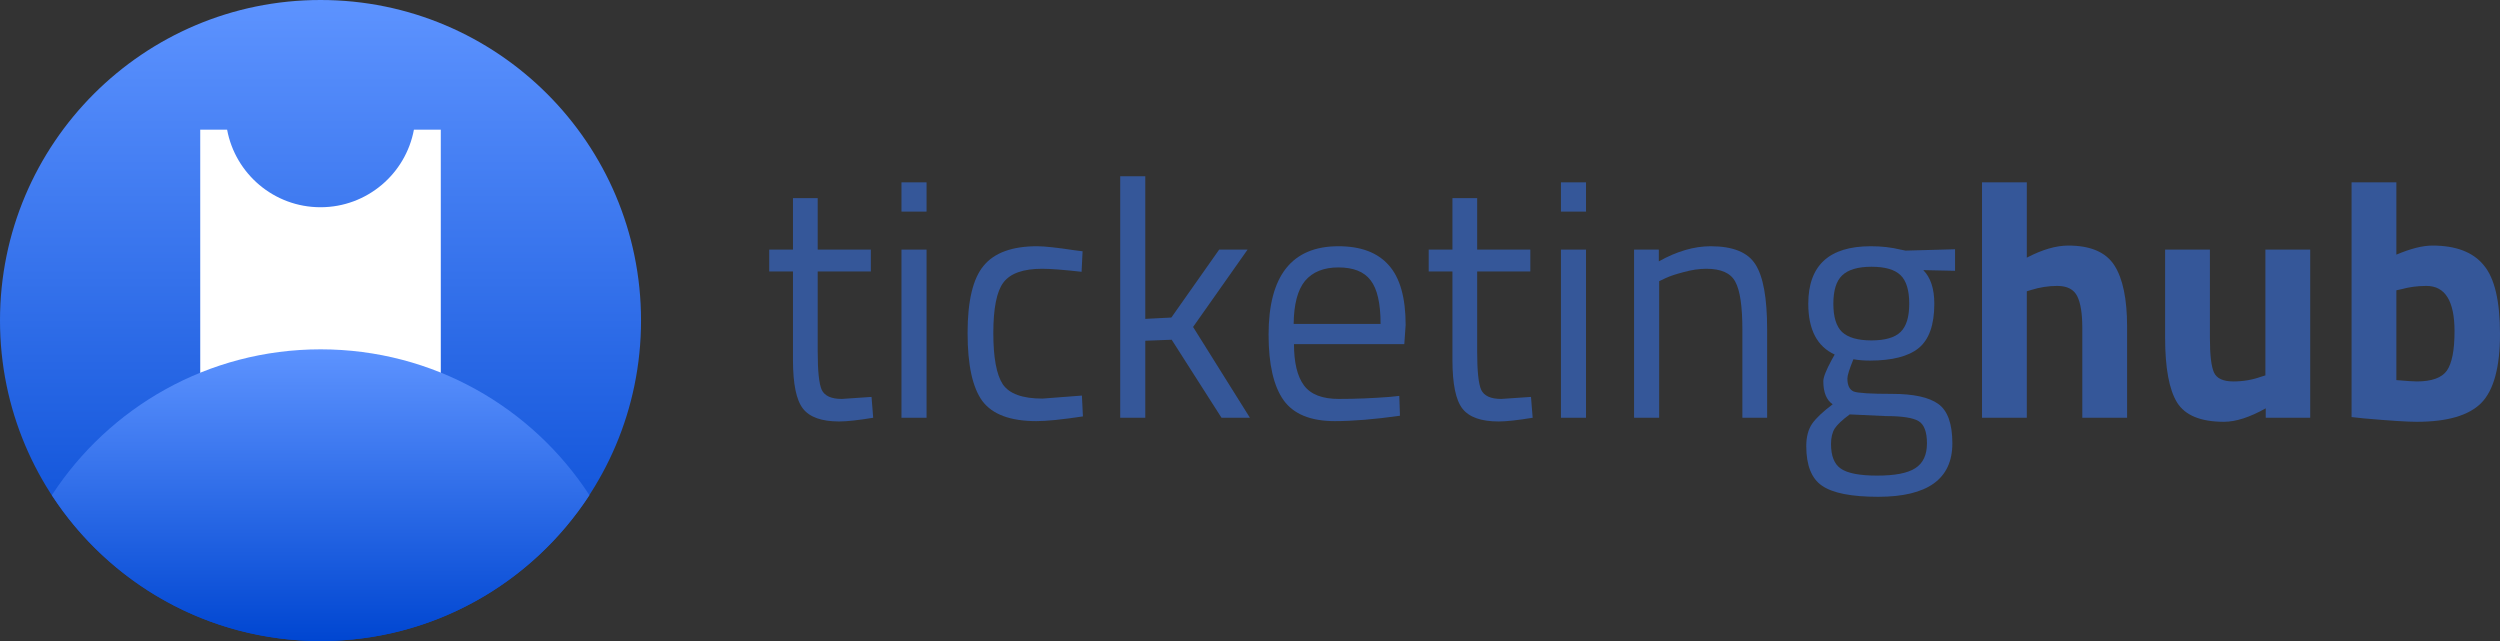 <svg width="234" height="60" viewBox="0 0 234 60" fill="none" xmlns="http://www.w3.org/2000/svg">
<rect x="0" y="0" width="234" height="60" fill="#333333" stroke="none"/>
<circle cx="30" cy="30" r="30" fill="url(#paint0_linear_183_2)"/>
<path d="M41.258 43.957V12.135H38.743C37.977 16.267 34.354 19.397 30 19.397C25.646 19.397 22.023 16.267 21.257 12.135H18.742V43.957C18.742 49.094 22.905 53.258 28.042 53.258H31.958C37.094 53.258 41.258 49.094 41.258 43.957Z" fill="white"/>
<path d="M30.012 60.001C40.55 60.001 49.819 54.567 55.171 46.349C49.819 38.131 40.55 32.697 30.012 32.697C19.474 32.697 10.205 38.131 4.854 46.349C10.205 54.567 19.474 60.001 30.012 60.001Z" fill="url(#paint1_linear_183_2)"/>
<path d="M81.512 25.409H76.537V32.932C76.537 34.737 76.662 35.923 76.913 36.489C77.184 37.056 77.81 37.34 78.79 37.34L81.575 37.151L81.731 39.102C80.334 39.333 79.27 39.449 78.54 39.449C76.913 39.449 75.786 39.05 75.16 38.252C74.535 37.455 74.222 35.933 74.222 33.688V25.409H72V23.363H74.222V18.546H76.537V23.363H81.512V25.409Z" fill="#355799"/>
<path d="M84.378 39.102V23.363H86.725V39.102H84.378ZM84.378 19.805V17.067H86.725V19.805H84.378Z" fill="#355799"/>
<path d="M97.074 23.048C97.763 23.048 98.931 23.174 100.579 23.425L101.33 23.52L101.236 25.44C99.567 25.251 98.337 25.157 97.544 25.157C95.771 25.157 94.561 25.587 93.914 26.448C93.288 27.287 92.975 28.861 92.975 31.169C92.975 33.457 93.267 35.052 93.852 35.954C94.456 36.857 95.698 37.308 97.575 37.308L101.267 37.025L101.361 38.976C99.421 39.27 97.971 39.417 97.012 39.417C94.571 39.417 92.882 38.788 91.943 37.528C91.025 36.269 90.566 34.15 90.566 31.169C90.566 28.168 91.067 26.07 92.068 24.874C93.069 23.656 94.738 23.048 97.074 23.048Z" fill="#355799"/>
<path d="M107.198 39.102H104.852V16.5H107.198V29.847L109.639 29.721L114.114 23.363H116.773L111.673 30.603L116.992 39.102H114.333L109.67 31.799L107.198 31.893V39.102Z" fill="#355799"/>
<path d="M130.066 37.151L130.974 37.056L131.036 38.913C128.658 39.249 126.624 39.417 124.935 39.417C122.682 39.417 121.086 38.767 120.147 37.465C119.209 36.143 118.739 34.097 118.739 31.327C118.739 25.808 120.919 23.048 125.279 23.048C127.386 23.048 128.961 23.646 130.004 24.842C131.047 26.017 131.568 27.875 131.568 30.414L131.443 32.208H121.117C121.117 33.95 121.43 35.241 122.056 36.08C122.682 36.92 123.767 37.34 125.31 37.34C126.875 37.34 128.46 37.276 130.066 37.151ZM129.222 30.32C129.222 28.389 128.909 27.025 128.283 26.227C127.678 25.43 126.677 25.031 125.279 25.031C123.902 25.031 122.859 25.451 122.15 26.29C121.461 27.13 121.107 28.473 121.086 30.32H129.222Z" fill="#355799"/>
<path d="M143.238 25.409H138.263V32.932C138.263 34.737 138.388 35.923 138.639 36.489C138.91 37.056 139.536 37.34 140.516 37.34L143.301 37.151L143.457 39.102C142.06 39.333 140.996 39.449 140.266 39.449C138.639 39.449 137.512 39.05 136.886 38.252C136.261 37.455 135.948 35.933 135.948 33.688V25.409H133.726V23.363H135.948V18.546H138.263V23.363H143.238V25.409Z" fill="#355799"/>
<path d="M146.104 39.102V23.363H148.451V39.102H146.104ZM146.104 19.805V17.067H148.451V19.805H146.104Z" fill="#355799"/>
<path d="M155.296 39.102H152.949V23.363H155.265V24.464C156.954 23.52 158.571 23.048 160.115 23.048C162.201 23.048 163.598 23.614 164.308 24.748C165.038 25.881 165.403 27.896 165.403 30.792V39.102H163.087V30.855C163.087 28.672 162.868 27.182 162.43 26.385C162.013 25.566 161.105 25.157 159.708 25.157C159.04 25.157 158.331 25.262 157.58 25.472C156.85 25.66 156.287 25.849 155.89 26.038L155.296 26.322V39.102Z" fill="#355799"/>
<path d="M175.795 46.5C173.291 46.5 171.539 46.154 170.538 45.461C169.557 44.79 169.067 43.551 169.067 41.747C169.067 40.886 169.255 40.183 169.63 39.638C170.006 39.113 170.642 38.515 171.539 37.843C170.955 37.444 170.663 36.72 170.663 35.671C170.663 35.314 170.924 34.653 171.445 33.688L171.727 33.184C170.079 32.429 169.255 30.844 169.255 28.431C169.255 24.842 171.205 23.048 175.106 23.048C176.108 23.048 177.036 23.153 177.891 23.363L178.361 23.457L182.992 23.331V25.346L180.019 25.283C180.707 25.975 181.052 27.025 181.052 28.431C181.052 30.404 180.561 31.789 179.581 32.586C178.621 33.362 177.099 33.751 175.012 33.751C174.449 33.751 173.938 33.709 173.479 33.625C173.104 34.548 172.916 35.146 172.916 35.419C172.916 36.07 173.114 36.479 173.51 36.647C173.907 36.794 175.106 36.867 177.109 36.867C179.112 36.867 180.551 37.182 181.427 37.812C182.303 38.441 182.741 39.669 182.741 41.495C182.741 44.832 180.426 46.5 175.795 46.5ZM171.383 41.558C171.383 42.67 171.685 43.436 172.29 43.856C172.916 44.296 174.053 44.517 175.701 44.517C177.37 44.517 178.559 44.286 179.268 43.824C179.998 43.362 180.363 42.586 180.363 41.495C180.363 40.425 180.102 39.732 179.581 39.417C179.059 39.102 178.037 38.945 176.514 38.945L173.135 38.788C172.447 39.291 171.977 39.732 171.727 40.11C171.497 40.487 171.383 40.97 171.383 41.558ZM171.602 28.431C171.602 29.669 171.873 30.55 172.415 31.075C172.979 31.6 173.896 31.862 175.169 31.862C176.441 31.862 177.349 31.6 177.891 31.075C178.434 30.55 178.705 29.669 178.705 28.431C178.705 27.172 178.434 26.28 177.891 25.755C177.349 25.23 176.441 24.968 175.169 24.968C173.896 24.968 172.979 25.241 172.415 25.787C171.873 26.311 171.602 27.193 171.602 28.431Z" fill="#355799"/>
<path d="M189.709 39.102H185.516V17.067H189.709V24.118C191.148 23.363 192.442 22.985 193.589 22.985C195.675 22.985 197.114 23.604 197.907 24.842C198.7 26.08 199.096 27.99 199.096 30.571V39.102H194.903V30.666C194.903 29.344 194.747 28.368 194.434 27.738C194.121 27.088 193.495 26.762 192.556 26.762C191.743 26.762 190.929 26.888 190.116 27.14L189.709 27.266V39.102Z" fill="#355799"/>
<path d="M212.042 23.363H216.235V39.102H212.073V38.221C210.572 39.06 209.268 39.48 208.162 39.48C205.993 39.48 204.532 38.882 203.781 37.686C203.03 36.468 202.655 34.443 202.655 31.61V23.363H206.848V31.673C206.848 33.226 206.973 34.286 207.223 34.853C207.474 35.419 208.079 35.703 209.038 35.703C209.956 35.703 210.822 35.556 211.635 35.262L212.042 35.136V23.363Z" fill="#355799"/>
<path d="M227.679 22.985C229.87 22.985 231.465 23.593 232.467 24.811C233.489 26.007 234 28.158 234 31.264C234 34.37 233.416 36.521 232.248 37.717C231.08 38.892 229.066 39.48 226.209 39.48C225.312 39.48 223.674 39.375 221.296 39.165L220.107 39.039V17.067H224.3V23.835C225.635 23.268 226.761 22.985 227.679 22.985ZM226.209 35.703C227.606 35.703 228.545 35.367 229.025 34.695C229.505 34.003 229.744 32.775 229.744 31.012C229.744 28.179 228.868 26.762 227.116 26.762C226.282 26.762 225.489 26.867 224.738 27.077L224.3 27.172V35.577C225.259 35.66 225.896 35.703 226.209 35.703Z" fill="#355799"/>
<defs>
<linearGradient id="paint0_linear_183_2" x1="30" y1="0" x2="30" y2="60" gradientUnits="userSpaceOnUse">
<stop stop-color="#5D93FF"/>
<stop offset="1" stop-color="#0046D1"/>
</linearGradient>
<linearGradient id="paint1_linear_183_2" x1="30.012" y1="32.697" x2="30" y2="60.001" gradientUnits="userSpaceOnUse">
<stop stop-color="#5D93FF"/>
<stop offset="1" stop-color="#0046D1"/>
</linearGradient>
</defs>
</svg>
